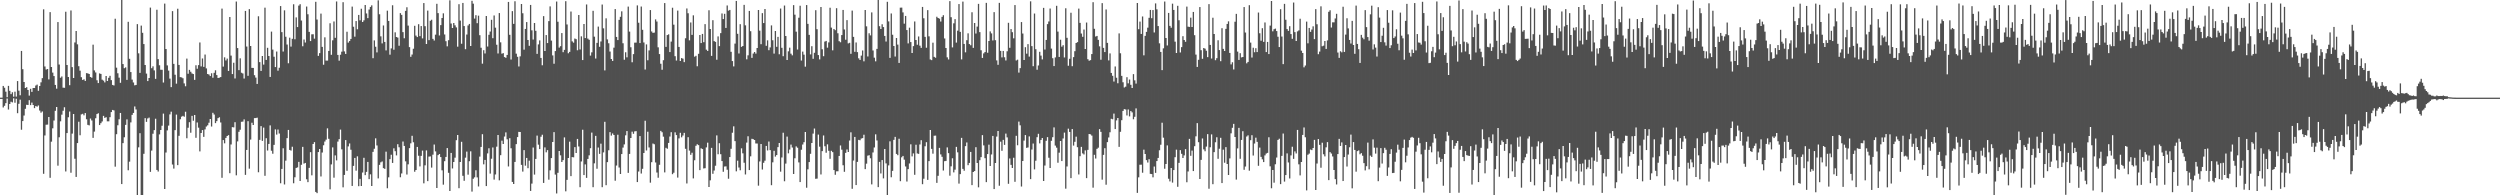 <svg xmlns="http://www.w3.org/2000/svg" width="1920" height="150"><path fill="#4f4f4f" d="M0 74.998h1v1H0zM1 74.995h1v1H1zM2 65.984h1v16.539H2zM3 67.355h1v13.921H3zM4 70.377h1v8.844H4zM5 74.648h1v1H5zM6 65.959h1v18.137H6zM7 69.754h1v10.13H7zM8 72.304h1v5.811H8zM9 70.864h1v7.775H9zM10 74.254h1v1.241H10zM11 70.393h1v8.517H11zM12 74.169h1v1.637H12zM13 62.242h1v24.681H13zM14 69.621h1v10.108H14zM15 73.155h1v3.392H15zM16 39.098h1v60.551H16zM17 53.162h1v39.821H17zM18 62.954h1v25.75H18zM19 67.603h1v15.958H19zM20 66.959h1v13.548H20zM21 69.109h1v11.506H21zM22 73.398h1v3.561H22zM23 68.179h1v12.545H23zM24 70.532h1v8.258H24zM25 67.575h1v13.06H25zM26 67.584h1v15.484H26zM27 65.666h1v15.775H27zM28 64.998h1v16.899H28zM29 69.74h1v11.243H29zM30 66.03h1v18.844H30zM31 63.235h1v23.319H31zM32 60.031h1v25.592H32zM33 7.182h1v126.308H33zM34 51.02h1v53.012H34zM35 53.382h1v42.406H35zM36 53.014h1v42.671H36zM37 60.988h1v28.865H37zM38 9.318h1v127.219H38zM39 51.466h1v57.329H39zM40 55.751h1v42.811H40zM41 58.434h1v34.138H41zM42 65.218h1v19.899H42zM43 68.106h1v14.051H43zM44 16.956h1v110.27H44zM45 49.578h1v55.866H45zM46 59.688h1v33.497H46zM47 58.701h1v29.361H47zM48 67.335h1v17.729H48zM49 67.415h1v14.965H49zM50 9.013h1v122.65H50zM51 49.912h1v52.264H51zM52 59.12h1v30.932H52zM53 65.444h1v20.195H53zM54 8.047h1v124.607H54zM55 51.563h1v51.019H55zM56 59.882h1v27.691H56zM57 32.62h1v89.268H57zM58 23.829h1v112.062H58zM59 34.062h1v75.788H59zM60 50.86h1v42.634H60zM61 54.277h1v49.597H61zM62 59.269h1v28.567H62zM63 61.395h1v26.004H63zM64 60.915h1v27.645H64zM65 62.157h1v24.694H65zM66 56.181h1v35.431H66zM67 56.39h1v39.485H67zM68 56.843h1v39.453H68zM69 59.127h1v31.886H69zM70 59.681h1v32.838H70zM71 34.325h1v71.556H71zM72 54.069h1v47.009H72zM73 55.634h1v35.184H73zM74 61.663h1v25.933H74zM75 63.817h1v23.163H75zM76 56.353h1v39.709H76zM77 56.772h1v37.844H77zM78 61.162h1v32.136H78zM79 61.908h1v27.091H79zM80 63.281h1v27.221H80zM81 58.369h1v31.618H81zM82 62.199h1v31H82zM83 59.727h1v33.456H83zM84 58.234h1v31.79H84zM85 61.546h1v24.511H85zM86 65.236h1v19.215H86zM87 65.616h1v19.146H87zM88 14.41h1v113.575H88zM89 51.991h1v51.083H89zM90 56.257h1v39.927H90zM91 59.672h1v31.948H91zM92 63.602h1v23.156H92zM93 0h1v141.355H93zM94 49.205h1v60.712H94zM95 52.375h1v53.026H95zM96 51.748h1v44.173H96zM97 61.315h1v30.364H97zM98 16.745h1v114.044H98zM99 45.145h1v79.005H99zM100 55.346h1v38.65H100zM101 61.123h1v27.118H101zM102 63.343h1v23.376H102zM103 65.549h1v16.196H103zM104 65.234h1v18.83H104zM105 18.539h1v131.461H105zM106 40.974h1v72.172H106zM107 55.939h1v46.336H107zM108 19.645h1v130.355H108zM109 25.179h1v124.821H109zM110 33.84h1v84.292H110zM111 49.908h1v40.794H111zM112 56.543h1v37.066H112zM113 62.251h1v28.723H113zM114 59.924h1v30.401H114zM115 5.855h1v126.125H115zM116 52.357h1v63.285H116zM117 50.94h1v51.774H117zM118 54.071h1v45.873H118zM119 60.59h1v30.602H119zM120 7.466h1v123.051H120zM121 45.433h1v86.302H121zM122 50.118h1v53.111H122zM123 53.549h1v46.315H123zM124 53.6h1v42.969H124zM125 63.407h1v23.848H125zM126 2.76h1v142.387H126zM127 37.624h1v79.497H127zM128 50.23h1v49.906H128zM129 54.211h1v42.266H129zM130 60.39h1v27.452H130zM131 66.941h1v18.814H131zM132 8.53h1v117.807H132zM133 49.036h1v80.456H133zM134 57.397h1v42.529H134zM135 64.243h1v23.751H135zM136 6.709h1v120.137H136zM137 49.85h1v54.44H137zM138 59.241h1v32.38H138zM139 59.436h1v30.174H139zM140 60.088h1v28.91H140zM141 64.064h1v25.601H141zM142 66.264h1v19.535H142zM143 45.023h1v61.181H143zM144 56.635h1v41.449H144zM145 53.661h1v40.183H145zM146 55.076h1v46.846H146zM147 56.435h1v32.545H147zM148 56.879h1v35.823H148zM149 61.349h1v26.995H149zM150 50.114h1v55.725H150zM151 52.801h1v41.245H151zM152 50.002h1v48.057H152zM153 32.613h1v83.658H153zM154 51.004h1v51.154H154zM155 44.893h1v54.992H155zM156 51.368h1v53.768H156zM157 41.897h1v57.496H157zM158 52.549h1v44.621H158zM159 56.818h1v39.439H159zM160 57.216h1v37.068H160zM161 58.427h1v32.971H161zM162 56.264h1v40.922H162zM163 59.688h1v26.924H163zM164 55.92h1v32.039H164zM165 53.979h1v40.595H165zM166 57.669h1v35.363H166zM167 59.928h1v30.792H167zM168 59.656h1v30.387H168zM169 59.184h1v34.864H169zM170 6.628h1v129.936H170zM171 51.134h1v56.441H171zM172 44.044h1v66.047H172zM173 46.429h1v59.508H173zM174 44.984h1v59.487H174zM175 54.494h1v49.284H175zM176 13.035h1v119.977H176zM177 42.682h1v68.265H177zM178 56.893h1v40.755H178zM179 48.196h1v49.636H179zM180 60.255h1v33.591H180zM181 1.179h1v133.497H181zM182 36.926h1v71.648H182zM183 53.86h1v47.356H183zM184 44.813h1v54.832H184zM185 55.872h1v37.656H185zM186 56.44h1v36.954H186zM187 60.326h1v31.371H187zM188 8.372h1v125.944H188zM189 35.749h1v79.405H189zM190 58.218h1v34.88H190zM191 7.036h1v122.499H191zM192 35.316h1v71.895H192zM193 52.142h1v42.129H193zM194 52.178h1v43.838H194zM195 57.77h1v32.934H195zM196 59.585h1v31.112H196zM197 64.462h1v25.93H197zM198 12.474h1v119.84H198zM199 47.708h1v59.696H199zM200 54.469h1v42.392H200zM201 43.032h1v65.132H201zM202 49.635h1v48.359H202zM203 5.889h1v129.107H203zM204 46.051h1v60.08H204zM205 36.729h1v78.867H205zM206 43.005h1v67.512H206zM207 59.081h1v37.221H207zM208 24.291h1v91.451H208zM209 38.118h1v79.947H209zM210 43.554h1v67.691H210zM211 51.494h1v47.871H211zM212 39.562h1v63.822H212zM213 54.288h1v45.198H213zM214 52.013h1v50.556H214zM215 4.669h1v136.095H215zM216 24.694h1v105.038H216zM217 39.592h1v74.264H217zM218 7.926h1v133.747H218zM219 28.235h1v95.171H219zM220 34.197h1v71.865H220zM221 48.58h1v51.188H221zM222 28.935h1v86.221H222zM223 35.811h1v79.876H223zM224 29.787h1v82.884H224zM225 3.282h1v137.484H225zM226 30.164h1v105.995H226zM227 13.348h1v115.626H227zM228 20.785h1v107.768H228zM229 4.324h1v119.979H229zM230 3.225h1v135.777H230zM231 15.761h1v110.785H231zM232 35.52h1v77.288H232zM233 30.354h1v95.303H233zM234 32.671h1v92.461H234zM235 5.008h1v132.689H235zM236 10.975h1v128.929H236zM237 24.488h1v104.427H237zM238 31.54h1v85.324H238zM239 26.36h1v108.313H239zM240 26.303h1v84.28H240zM241 29.704h1v79.451H241zM242 1.403h1v146.008H242zM243 15.015h1v133.292H243zM244 42.918h1v73.877H244zM245 40.787h1v73.637H245zM246 10.467h1v125.049H246zM247 35.999h1v81.16H247zM248 49.736h1v61.834H248zM249 28.674h1v80.036H249zM250 46.52h1v60.739H250zM251 46.534h1v52.051H251zM252 39.111h1v67.466H252zM253 17.887h1v127.537H253zM254 42.082h1v84.175H254zM255 30.963h1v82.234H255zM256 16.463h1v119.979H256zM257 29.031h1v90.339H257zM258 1.126h1v122.037H258zM259 42.19h1v66.555H259zM260 46.616h1v60.217H260zM261 42.02h1v57.51H261zM262 39.665h1v75.022H262zM263 1.678h1v142.218H263zM264 39.491h1v94.871H264zM265 41.446h1v66.111H265zM266 24.385h1v106.766H266zM267 32.693h1v79.721H267zM268 31.526h1v78.672H268zM269 29.913h1v85.067H269zM270 5.063h1v137.718H270zM271 20.556h1v106.821H271zM272 28.136h1v93.143H272zM273 16.154h1v114.896H273zM274 22.474h1v97.565H274zM275 11.481h1v131.52H275zM276 15.623h1v121.751H276zM277 6.72h1v136.146H277zM278 16.903h1v115.58H278zM279 15.63h1v105.585H279zM280 3.841h1v130.684H280zM281 10.364h1v121.643H281zM282 13.939h1v110.448H282zM283 7.347h1v130.222H283zM284 5.312h1v128.569H284zM285 4.092h1v138.773H285zM286 44.675h1v71.966H286zM287 31.025h1v83.186H287zM288 35.896h1v70.336H288zM289 40.242h1v71.456H289zM290 0.268h1v136.727H290zM291 10.979h1v115.66H291zM292 27.901h1v96.793H292zM293 33.353h1v90.675H293zM294 19.565h1v109.542H294zM295 32.227h1v97.471H295zM296 38.718h1v77.766H296zM297 8.187h1v136.386H297zM298 16.086h1v120.08H298zM299 42.002h1v80.222H299zM300 37.157h1v81.685H300zM301 4.037h1v121.096H301zM302 38.207h1v75.692H302zM303 24.825h1v91.321H303zM304 28.423h1v90.927H304zM305 28.857h1v81.906H305zM306 35.12h1v77.986H306zM307 10.091h1v126.072H307zM308 11.43h1v121.81H308zM309 24.671h1v84.024H309zM310 29.391h1v82.68H310zM311 8.354h1v115.564H311zM312 5.555h1v128.498H312zM313 19.654h1v106.567H313zM314 36.177h1v77.606H314zM315 43.611h1v66.484H315zM316 41.879h1v62.394H316zM317 37.427h1v71.831H317zM318 19.817h1v112.094H318zM319 27.319h1v103.241H319zM320 28.468h1v84.378H320zM321 18.574h1v101.034H321zM322 27.77h1v100.014H322zM323 20.043h1v99.677H323zM324 29.485h1v86.18H324zM325 2.36h1v138.425H325zM326 20.1h1v106.88H326zM327 33.81h1v81.712H327zM328 8.146h1v130.95H328zM329 30.83h1v89.46H329zM330 15.942h1v104.182H330zM331 15.154h1v113.575H331zM332 29.837h1v88.943H332zM333 31.144h1v79.874H333zM334 26.603h1v89.668H334zM335 2.923h1v141.451H335zM336 10.094h1v109.041H336zM337 27.228h1v91.041H337zM338 19.324h1v101.323H338zM339 13.827h1v116.976H339zM340 10.226h1v131.614H340zM341 26.475h1v97.315H341zM342 31.631h1v88.883H342zM343 35.568h1v78.167H343zM344 30.867h1v101.845H344zM345 0.249h1v146.455H345zM346 18.086h1v99.384H346zM347 21.524h1v107.839H347zM348 17.681h1v106.743H348zM349 19.437h1v101.632H349zM350 21.034h1v86.644H350zM351 35.854h1v67.807H351zM352 3.211h1v141.309H352zM353 15.834h1v108.601H353zM354 33.595h1v75.296H354zM355 2.241h1v132.79H355zM356 20.023h1v118.824H356zM357 37.8h1v83.269H357zM358 26.5h1v89.927H358zM359 19.563h1v114.575H359zM360 18.386h1v105.415H360zM361 35.353h1v80.879H361zM362 0.593h1v146.574H362zM363 2.827h1v134.445H363zM364 14.268h1v121.925H364zM365 11.689h1v119.061H365zM366 17.8h1v118.464H366zM367 12.03h1v131.177H367zM368 27.024h1v93.241H368zM369 36.662h1v76.2H369zM370 48.894h1v54.152H370zM371 38.537h1v87.666H371zM372 41.055h1v81.774H372zM373 12.275h1v130.641H373zM374 35.719h1v82.101H374zM375 26.745h1v87.146H375zM376 24.236h1v109.089H376zM377 15.209h1v106.692H377zM378 29.324h1v83.907H378zM379 11.884h1v126.049H379zM380 21.227h1v112.767H380zM381 34.348h1v78.304H381zM382 41.061h1v62.612H382zM383 10.05h1v128.441H383zM384 32.508h1v86.661H384zM385 41.196h1v66.839H385zM386 40.791h1v69.801H386zM387 43.831h1v61.03H387zM388 44.371h1v57.322H388zM389 42.176h1v64.855H389zM390 1.497h1v126.34H390zM391 26.74h1v79.384H391zM392 45.717h1v68.132H392zM393 8.537h1v131.208H393zM394 18.322h1v122.971H394zM395 0.957h1v123.399H395zM396 41.192h1v69.526H396zM397 43.611h1v61.662H397zM398 51.048h1v50.22H398zM399 43.247h1v58.153H399zM400 3.09h1v123.545H400zM401 10.199h1v121.584H401zM402 38.127h1v77.153H402zM403 22.211h1v105.022H403zM404 16.958h1v104.337H404zM405 30.743h1v98.43H405zM406 35.154h1v88.256H406zM407 3.806h1v142.845H407zM408 23.273h1v117.739H408zM409 30.341h1v82.946H409zM410 17.656h1v116.443H410zM411 23.632h1v98.45H411zM412 41.386h1v62.776H412zM413 34.092h1v77.015H413zM414 31.018h1v83.484H414zM415 44.513h1v60.488H415zM416 50.109h1v53.369H416zM417 12.371h1v128.139H417zM418 39.18h1v74.015H418zM419 26.951h1v90.021H419zM420 33.08h1v82.22H420zM421 16.223h1v121.769H421zM422 4.926h1v125.896H422zM423 31.174h1v90.234H423zM424 42.526h1v66.548H424zM425 48.928h1v52.554H425zM426 39.198h1v94.917H426zM427 1.192h1v147.388H427zM428 16.688h1v116.04H428zM429 36.543h1v79.442H429zM430 35.461h1v83.845H430zM431 25.41h1v99.02H431zM432 40.077h1v82.928H432zM433 38.29h1v67.237H433zM434 0.902h1v146.027H434zM435 18.777h1v119.341H435zM436 40.903h1v80.433H436zM437 39.812h1v69.004H437zM438 8.867h1v126.422H438zM439 31.778h1v88.874H439zM440 32.755h1v88.091H440zM441 29.585h1v83.399H441zM442 30.098h1v87.404H442zM443 38.619h1v68.066H443zM444 11.504h1v100.988H444zM445 38.01h1v105.743H445zM446 27.926h1v96.082H446zM447 46.156h1v53.474H447zM448 18.42h1v116.006H448zM449 29.214h1v97.025H449zM450 3.44h1v133.181H450zM451 29.67h1v92.399H451zM452 30.579h1v88.723H452zM453 42.689h1v71.112H453zM454 40.166h1v61.648H454zM455 8.299h1v135.484H455zM456 28.139h1v97.279H456zM457 44.927h1v59.43H457zM458 32.909h1v96.654H458zM459 20.414h1v92.895H459zM460 35.955h1v82.2H460zM461 31.844h1v78.473H461zM462 3.461h1v140.33H462zM463 21.78h1v95.273H463zM464 54.087h1v39.448H464zM465 14.056h1v128.158H465zM466 30.263h1v94.257H466zM467 33.227h1v82.17H467zM468 39.592h1v61.89H468zM469 45.314h1v58.83H469zM470 46.811h1v55.702H470zM471 36.6h1v67.056H471zM472 6.953h1v131.831H472zM473 28.342h1v98.78H473zM474 30.764h1v72.705H474zM475 15.25h1v113.431H475zM476 12.904h1v120.742H476zM477 8.709h1v109.595H477zM478 33.22h1v80.128H478zM479 45.863h1v65.017H479zM480 40.153h1v63.795H480zM481 44.053h1v56.606H481zM482 5.072h1v127.693H482zM483 24.264h1v93.978H483zM484 36.308h1v69.695H484zM485 47.809h1v53.317H485zM486 41.551h1v61.215H486zM487 32.755h1v68.148H487zM488 32.705h1v67.992H488zM489 4.136h1v135.711H489zM490 17.448h1v114.264H490zM491 33.069h1v71.414H491zM492 5.029h1v128.221H492zM493 22.911h1v106.725H493zM494 32.623h1v84.896H494zM495 53.398h1v39.318H495zM496 34.115h1v81.433H496zM497 46.259h1v54.907H497zM498 38.695h1v74.571H498zM499 7.711h1v132.573H499zM500 24.158h1v100.433H500zM501 25.246h1v84.983H501zM502 25.06h1v85.72H502zM503 14.884h1v109.904H503zM504 16.546h1v115.967H504zM505 36.326h1v100.154H505zM506 41.544h1v85.036H506zM507 48.942h1v51.552H507zM508 53.542h1v48.064H508zM509 46.257h1v58.705H509zM510 2.33h1v130.091H510zM511 35.999h1v77.498H511zM512 26.937h1v87.288H512zM513 26.392h1v83.383H513zM514 40.002h1v64.852H514zM515 31.95h1v69.572H515zM516 5.93h1v127.846H516zM517 18.949h1v113.706H517zM518 43.16h1v58.476H518zM519 46.465h1v57.292H519zM520 8.123h1v128.249H520zM521 36.026h1v70.265H521zM522 46.852h1v55.141H522zM523 44.577h1v60.874H523zM524 45.037h1v59.046H524zM525 47.726h1v54.337H525zM526 29.409h1v84.868H526zM527 6.493h1v134.42H527zM528 10.21h1v95.143H528zM529 30.954h1v84.688H529zM530 17.255h1v101.623H530zM531 26.795h1v90.515H531zM532 11.76h1v125.255H532zM533 43.524h1v79.572H533zM534 42.874h1v69.126H534zM535 50.885h1v59.89H535zM536 41.299h1v70.179H536zM537 26.859h1v103.822H537zM538 33.064h1v80.831H538zM539 26.077h1v88.416H539zM540 32.428h1v96.947H540zM541 18.544h1v110.655H541zM542 38.123h1v75.068H542zM543 39.114h1v70.478H543zM544 7.867h1v135.743H544zM545 22.263h1v116.212H545zM546 42.911h1v70.659H546zM547 15.525h1v117.951H547zM548 31.59h1v99.394H548zM549 32.14h1v95.152H549zM550 45.875h1v58.114H550zM551 27.942h1v90.538H551zM552 35.435h1v74.52H552zM553 25.436h1v92.982H553zM554 10.364h1v113.314H554zM555 14.644h1v117.274H555zM556 10.602h1v117.322H556zM557 21.476h1v106.255H557zM558 4.214h1v126.159H558zM559 8.18h1v129.066H559zM560 7.626h1v113.021H560zM561 39.791h1v74.489H561zM562 46.884h1v55.056H562zM563 50.983h1v46.065H563zM564 33.508h1v74.868H564zM565 0.71h1v130.876H565zM566 25.944h1v97.427H566zM567 41.077h1v87.565H567zM568 18.569h1v112.22H568zM569 36.015h1v77.917H569zM570 35.33h1v82.445H570zM571 3.724h1v121.243H571zM572 19.471h1v114.539H572zM573 45.573h1v63.969H573zM574 42.515h1v62.142H574zM575 8.384h1v122.238H575zM576 23.969h1v96.07H576zM577 44.447h1v62.156H577zM578 41.112h1v65.791H578zM579 39.942h1v67.565H579zM580 41.142h1v69.064H580zM581 36.855h1v73.385H581zM582 7.661h1v134.921H582zM583 23.547h1v100.476H583zM584 33.948h1v76.667H584zM585 10.11h1v120.107H585zM586 17.738h1v107.301H586zM587 6.91h1v116.475H587zM588 35.184h1v76.871H588zM589 30.972h1v84.573H589zM590 38.537h1v70.185H590zM591 36.427h1v78.878H591zM592 19.505h1v122.738H592zM593 30.91h1v93.752H593zM594 41.158h1v74.635H594zM595 23.792h1v96.461H595zM596 35.937h1v83.172H596zM597 28.322h1v84.66H597zM598 41.661h1v68.146H598zM599 6.569h1v125.25H599zM600 36.692h1v84.246H600zM601 43.181h1v58.782H601zM602 4.225h1v135.012H602zM603 27.649h1v98.02H603zM604 46.069h1v58.849H604zM605 39.434h1v78.32H605zM606 36.623h1v78.194H606zM607 41.24h1v69.826H607zM608 42.471h1v70.808H608zM609 3.939h1v129.716H609zM610 11.275h1v110.265H610zM611 24.314h1v88.1H611zM612 38.017h1v75.434H612zM613 13.618h1v111.101H613zM614 4.399h1v135.427H614zM615 46.486h1v68.531H615zM616 39.654h1v71.355H616zM617 41.988h1v67.219H617zM618 51.205h1v50.183H618zM619 3.9h1v140.277H619zM620 18.311h1v111.756H620zM621 26.772h1v97.684H621zM622 41.776h1v76.34H622zM623 35.472h1v74.365H623zM624 45.163h1v57.468H624zM625 40.535h1v58.176H625zM626 7.812h1v129.526H626zM627 22.401h1v114.759H627zM628 42.302h1v61.064H628zM629 45.607h1v67.054H629zM630 5.358h1v128.611H630zM631 37.85h1v78.212H631zM632 43.151h1v60.893H632zM633 31.947h1v80.368H633zM634 31.423h1v85.898H634zM635 36.594h1v74.248H635zM636 32.561h1v83.255H636zM637 5.921h1v116.047H637zM638 21.22h1v94.596H638zM639 38.658h1v78.169H639zM640 22.263h1v108.341H640zM641 23.195h1v111.026H641zM642 6.317h1v125.282H642zM643 25.539h1v106.015H643zM644 31.645h1v88.128H644zM645 32.46h1v79.249H645zM646 26.91h1v88.029H646zM647 7.64h1v119.283H647zM648 22.634h1v109.325H648zM649 30.51h1v86.901H649zM650 15.47h1v99.304H650zM651 33.35h1v83.397H651zM652 32.877h1v75.033H652zM653 41.336h1v60.313H653zM654 8.146h1v136.869H654zM655 28.297h1v94.987H655zM656 39.761h1v65.388H656zM657 32.595h1v109.543H657zM658 40.022h1v84.29H658zM659 44.792h1v62.648H659zM660 46.035h1v61.671H660zM661 42.709h1v63.708H661zM662 38.773h1v67.315H662zM663 47.086h1v56.374H663zM664 7.702h1v122.193H664zM665 20.201h1v105.507H665zM666 43.348h1v76.205H666zM667 25.539h1v93.674H667zM668 27.189h1v94.344H668zM669 9.524h1v132.085H669zM670 38.768h1v78.334H670zM671 44.27h1v68.977H671zM672 47.113h1v56.052H672zM673 37.537h1v70.355H673zM674 0h1v143.719H674zM675 20.114h1v104.198H675zM676 22.275h1v110.968H676zM677 18.631h1v104.317H677zM678 20.78h1v116.221H678zM679 27.617h1v86.791H679zM680 31.89h1v93.589H680zM681 1.362h1v148.638H681zM682 16.411h1v110.62H682zM683 44.463h1v64.058H683zM684 10.318h1v125.807H684zM685 26.699h1v104.518H685zM686 35.326h1v72.101H686zM687 43.43h1v61.703H687zM688 29.194h1v89.048H688zM689 34.238h1v84.93H689zM690 48.322h1v58.217H690zM691 5.887h1v133.298H691zM692 5.832h1v114.982H692zM693 9.501h1v110.235H693zM694 18.192h1v104.438H694zM695 12.247h1v115.585H695zM696 23.101h1v116.315H696zM697 33.344h1v96.53H697zM698 21.238h1v104.328H698zM699 32.327h1v78.528H699zM700 40.72h1v79.403H700zM701 35.447h1v82.344H701zM702 16.489h1v117.773H702zM703 30.702h1v80.453H703zM704 34.346h1v83.504H704zM705 27.988h1v90.178H705zM706 35.049h1v75.901H706zM707 36.786h1v70.904H707zM708 5.308h1v136.171H708zM709 14.046h1v123.232H709zM710 28.308h1v84.012H710zM711 36.649h1v72.538H711zM712 7.766h1v130.38H712zM713 27.928h1v95.834H713zM714 45.644h1v54.186H714zM715 46.202h1v68.132H715zM716 32.755h1v85.287H716zM717 43.65h1v60.579H717zM718 44.325h1v59.842H718zM719 12.836h1v127.597H719zM720 13.843h1v121.163H720zM721 14.342h1v99.244H721zM722 16.53h1v102.053H722zM723 12.966h1v107.477H723zM724 11.678h1v119.274H724zM725 29.539h1v94.244H725zM726 36.855h1v86.759H726zM727 44.039h1v69.149H727zM728 45.667h1v71.962H728zM729 0.888h1v134.046H729zM730 13.197h1v114.539H730zM731 36.392h1v85.152H731zM732 17.894h1v114.525H732zM733 14.676h1v115.614H733zM734 32.73h1v80.066H734zM735 23.536h1v93.454H735zM736 3.145h1v137.878H736zM737 24.461h1v109.288H737zM738 45.637h1v60.247H738zM739 1.22h1v128.478H739zM740 33.728h1v97.396H740zM741 40.189h1v72.065H741zM742 30.872h1v78.517H742zM743 25.578h1v101.302H743zM744 33.865h1v91.273H744zM745 34.776h1v81.916H745zM746 9.421h1v132.749H746zM747 36.752h1v95.347H747zM748 17.679h1v113.694H748zM749 25.74h1v87.308H749zM750 20.455h1v104.754H750zM751 2.955h1v140.904H751zM752 24.689h1v98.343H752zM753 38.601h1v82.092H753zM754 44.479h1v59.281H754zM755 41.016h1v70.627H755zM756 40.006h1v81.47H756zM757 2.227h1v137.67H757zM758 40.51h1v77.812H758zM759 31.496h1v79.629H759zM760 24.09h1v103.388H760zM761 25.635h1v92.971H761zM762 31.055h1v73.332H762zM763 9.293h1v135.901H763zM764 30.853h1v94.344H764zM765 46.367h1v58.517H765zM766 49.75h1v50.845H766zM767 2.225h1v140.41H767zM768 39.054h1v69.744H768zM769 44.09h1v71.744H769zM770 39.114h1v68.325H770zM771 43.998h1v67.265H771zM772 46.456h1v56.132H772zM773 39.349h1v66.187H773zM774 17.525h1v123.651H774zM775 36.699h1v85.001H775zM776 22.341h1v104.301H776zM777 24.742h1v104.266H777zM778 29.418h1v91.735H778zM779 3.914h1v135.69H779zM780 46.429h1v57.883H780zM781 45.845h1v65.729H781zM782 55.753h1v37.64H782zM783 52.35h1v43.914H783zM784 16.956h1v126.32H784zM785 25.758h1v97.908H785zM786 46.095h1v61.879H786zM787 36.243h1v67.489H787zM788 41.201h1v72.344H788zM789 33.891h1v79.341H789zM790 43.453h1v61.291H790zM791 1.035h1v136.562H791zM792 35.445h1v79.421H792zM793 50.823h1v59.396H793zM794 10.382h1v119.702H794zM795 37.77h1v85.697H795zM796 53.57h1v51.804H796zM797 50.297h1v52.445H797zM798 39.78h1v70.357H798zM799 42.677h1v64.804H799zM800 45.602h1v60.366H800zM801 6.022h1v132.971H801zM802 38.015h1v89.14H802zM803 30.661h1v77.496H803zM804 18.553h1v86.761H804zM805 16.493h1v104.664H805zM806 6.573h1v122.433H806zM807 37.344h1v70.815H807zM808 44.682h1v60.678H808zM809 50.727h1v47.095H809zM810 44.076h1v67.736H810zM811 4.438h1v108.974H811zM812 24.268h1v100.723H812zM813 43.737h1v73.5H813zM814 30.535h1v77.729H814zM815 35.852h1v87.83H815zM816 34.689h1v71.646H816zM817 44.154h1v57.688H817zM818 6.324h1v138.581H818zM819 29.034h1v98.794H819zM820 50.471h1v48.354H820zM821 45.163h1v56.164H821zM822 9.796h1v127.027H822zM823 50.844h1v48.272H823zM824 43.89h1v67.92H824zM825 39.304h1v69.597H825zM826 33.014h1v71.922H826zM827 32.373h1v80.655H827zM828 6.61h1v127.381H828zM829 17.542h1v102.403H829zM830 25.74h1v87.049H830zM831 28.246h1v89.556H831zM832 22.68h1v95.962H832zM833 37.608h1v77.917H833zM834 17.281h1v119.519H834zM835 45.481h1v69.639H835zM836 46.667h1v56.246H836zM837 46.202h1v56.986H837zM838 41.544h1v62.598H838zM839 1.698h1v142.444H839zM840 22.137h1v96.734H840zM841 28.056h1v93.671H841zM842 27.578h1v86.757H842zM843 30.604h1v82.808H843zM844 35.573h1v63.593H844zM845 45.875h1v55.383H845zM846 2.403h1v135.559H846zM847 36.761h1v82.177H847zM848 40.009h1v73.829H848zM849 7.246h1v134.605H849zM850 32.938h1v76.235H850zM851 46.394h1v59.16H851zM852 40.997h1v60.558H852zM853 55.991h1v35.271H853zM854 58.214h1v33.383H854zM855 62.592h1v24.674H855zM856 51.029h1v48.093H856zM857 59.683h1v32.788H857zM858 63.959h1v26.667H858zM859 25.671h1v87.132H859zM860 40.922h1v60.291H860zM861 58.271h1v34.033H861zM862 63.169h1v22.019H862zM863 67.165h1v16.661H863zM864 66.57h1v17.489H864zM865 59.287h1v29.38H865zM866 63.995h1v20.071H866zM867 61.066h1v28.338H867zM868 65.128h1v20.192H868zM869 67.568h1v18.737H869zM870 56.925h1v34.672H870zM871 61.713h1v27.977H871zM872 64.192h1v19.064H872zM873 2.296h1v145.832H873zM874 22.408h1v113.797H874zM875 16.612h1v109.89H875zM876 26.054h1v100.407H876zM877 12.632h1v120.002H877zM878 42.483h1v72.474H878zM879 27.534h1v90.721H879zM880 24.49h1v98.498H880zM881 21.265h1v103.575H881zM882 13.646h1v108.61H882zM883 7.615h1v125.914H883zM884 14.001h1v119.668H884zM885 7.732h1v128.45H885zM886 24.934h1v102.941H886zM887 2.596h1v130.19H887zM888 7.159h1v116.546H888zM889 20.009h1v101.291H889zM890 33.268h1v82.142H890zM891 39.896h1v71.275H891zM892 53.883h1v40.382H892zM893 37.097h1v68.647H893zM894 1.172h1v128.42H894zM895 29.196h1v96.752H895zM896 34.893h1v76.768H896zM897 9.931h1v127.352H897zM898 19.865h1v119.469H898zM899 21.293h1v107.752H899zM900 2.822h1v137.427H900zM901 7.638h1v122.991H901zM902 32.016h1v88.734H902zM903 40.693h1v74.237H903zM904 4.472h1v138.977H904zM905 15.55h1v109.533H905zM906 40.299h1v75.022H906zM907 36.175h1v81.952H907zM908 27.825h1v93.523H908zM909 30.743h1v88.608H909zM910 32.085h1v82.456H910zM911 5.07h1v134.907H911zM912 20.483h1v111.206H912zM913 20.707h1v85.962H913zM914 13.545h1v106.095H914zM915 20.76h1v94.914H915zM916 9.158h1v122.209H916zM917 27.031h1v85.262H917zM918 41.933h1v62.747H918zM919 51.421h1v43.168H919zM920 45.925h1v63.305H920zM921 5.438h1v132.026H921zM922 38.539h1v84.246H922zM923 45.165h1v61.199H923zM924 36.866h1v77.897H924zM925 37.372h1v78.782H925zM926 38.974h1v73.603H926zM927 43.886h1v59.119H927zM928 3.181h1v141.746H928zM929 34.49h1v78.604H929zM930 44.948h1v58.263H930zM931 13.596h1v127.862H931zM932 26.125h1v90.73H932zM933 46.246h1v63.012H933zM934 44.707h1v60.735H934zM935 30.91h1v91.051H935zM936 38.441h1v75.775H936zM937 47.012h1v58.81H937zM938 21.664h1v118.924H938zM939 37.527h1v77.402H939zM940 39.171h1v85.809H940zM941 22.158h1v90.821H941zM942 18.384h1v107.544H942zM943 16.395h1v118.025H943zM944 40.645h1v81.026H944zM945 49.443h1v52.95H945zM946 47.829h1v50.314H946zM947 53.364h1v41.774H947zM948 16.699h1v88.532H948zM949 10.668h1v127.26H949zM950 39.649h1v74.328H950zM951 46.019h1v52.188H951zM952 40.849h1v81.099H952zM953 44.106h1v63.385H953zM954 43.753h1v57.034H954zM955 5.447h1v124.955H955zM956 24.966h1v102.907H956zM957 48.637h1v56.219H957zM958 47.541h1v56.397H958zM959 4.012h1v127.072H959zM960 32.703h1v74.971H960zM961 44.174h1v59.684H961zM962 36.653h1v82.772H962zM963 40.118h1v70.13H963zM964 37.001h1v68.707H964zM965 39.974h1v68.981H965zM966 9.613h1v117.7H966zM967 25.548h1v87.832H967zM968 31.297h1v89.176H968zM969 21.664h1v100.707H969zM970 32.158h1v92.31H970zM971 17.274h1v102.085H971zM972 39.981h1v77.954H972zM973 32.224h1v85.161H973zM974 41.519h1v63.886H974zM975 19.672h1v108.061H975zM976 0.783h1v143.813H976zM977 24.083h1v106.5H977zM978 22.421h1v117.862H978zM979 21.991h1v104.179H979zM980 23.884h1v97.116H980zM981 28.226h1v79.244H981zM982 36.134h1v70.414H982zM983 7.068h1v134.333H983zM984 28.056h1v91.627H984zM985 49.251h1v53.31H985zM986 2.994h1v136.452H986zM987 15.131h1v119.295H987zM988 22.332h1v95.477H988zM989 23.696h1v101.083H989zM990 20.13h1v116.906H990zM991 26.177h1v93.191H991zM992 29.814h1v82.879H992zM993 1.957h1v120.036H993zM994 24.687h1v91.6H994zM995 31.483h1v86.381H995zM996 24.106h1v75.66H996zM997 23.367h1v102.863H997zM998 14.408h1v120.307H998zM999 38.935h1v85.5H999zM1000 40.707h1v62.932H1000zM1001 51.691h1v46.2H1001zM1002 50.329h1v55.111H1002zM1003 16.571h1v129.673H1003zM1004 33.257h1v85.594H1004zM1005 21.43h1v96.548H1005zM1006 24.449h1v90.405H1006zM1007 22.705h1v92.609H1007zM1008 20.233h1v93.412H1008zM1009 30.077h1v77.356H1009zM1010 6.992h1v138.933H1010zM1011 18.636h1v106.947H1011zM1012 41.643h1v65.15H1012zM1013 39.626h1v71.655H1013zM1014 4.871h1v123.927H1014zM1015 35.552h1v74.042H1015zM1016 35.081h1v83.41H1016zM1017 31.469h1v88.636H1017zM1018 37.569h1v75.562H1018zM1019 31.025h1v78.112H1019zM1020 9.082h1v129.254H1020zM1021 7.89h1v108.958H1021zM1022 21.167h1v96.727H1022zM1023 17.146h1v103.035H1023zM1024 17.159h1v113.422H1024zM1025 14.168h1v123.424H1025zM1026 10.593h1v131.087H1026zM1027 40.361h1v77.938H1027zM1028 44.451h1v62.197H1028zM1029 39.395h1v72.673H1029zM1030 40.173h1v69.206H1030zM1031 5.182h1v133.852H1031zM1032 39.91h1v80.726H1032zM1033 26.562h1v84.806H1033zM1034 14.028h1v113.879H1034zM1035 21.817h1v96.839H1035zM1036 30.647h1v82.444H1036zM1037 33.451h1v69.936H1037zM1038 16.038h1v128.597H1038zM1039 34.552h1v74.543H1039zM1040 41.318h1v73.848H1040zM1041 4.287h1v127.562H1041zM1042 33.726h1v82.328H1042zM1043 37.777h1v77.716H1043zM1044 48.322h1v70.151H1044zM1045 26.791h1v90.817H1045zM1046 28.935h1v90.655H1046zM1047 30.132h1v95.132H1047zM1048 7.768h1v123.078H1048zM1049 20.837h1v106.825H1049zM1050 28.489h1v81.021H1050zM1051 31.231h1v98.81H1051zM1052 10.991h1v108.505H1052zM1053 4.358h1v116.177H1053zM1054 37.969h1v69.066H1054zM1055 34.042h1v79.371H1055zM1056 36.534h1v81.437H1056zM1057 43.428h1v69.97H1057zM1058 5.546h1v133.598H1058zM1059 13.509h1v115.221H1059zM1060 32.286h1v81.463H1060zM1061 27.434h1v98.148H1061zM1062 21.334h1v96.274H1062zM1063 32.515h1v80.977H1063zM1064 35.021h1v79.954H1064zM1065 7.722h1v127.349H1065zM1066 17.475h1v111.115H1066zM1067 36.891h1v81.318H1067zM1068 34.758h1v79.815H1068zM1069 7.915h1v125.015H1069zM1070 29.219h1v103.539H1070zM1071 28.029h1v96.207H1071zM1072 22.465h1v94.71H1072zM1073 33.57h1v77.558H1073zM1074 38.589h1v76.381H1074zM1075 9.666h1v129.581H1075zM1076 27.409h1v103.069H1076zM1077 29.425h1v84.147H1077zM1078 45.898h1v61.305H1078zM1079 16.033h1v108.627H1079zM1080 2.991h1v116.637H1080zM1081 26.363h1v86.88H1081zM1082 40.517h1v67.07H1082zM1083 43.405h1v62.332H1083zM1084 38.107h1v66.999H1084zM1085 40.686h1v65.17H1085zM1086 2.351h1v142.742H1086zM1087 38.704h1v77.798H1087zM1088 26.145h1v85.582H1088zM1089 32.59h1v73.257H1089zM1090 32.799h1v77.162H1090zM1091 34.236h1v84.312H1091zM1092 1.382h1v138.162H1092zM1093 10.011h1v137.897H1093zM1094 31.684h1v83.289H1094zM1095 40.359h1v68.663H1095zM1096 19.766h1v117.144H1096zM1097 48.495h1v66.608H1097zM1098 48.225h1v64.202H1098zM1099 39.365h1v77.604H1099zM1100 35.971h1v73.605H1100zM1101 43.941h1v59.036H1101zM1102 40.4h1v65.885H1102zM1103 1.122h1v124.925H1103zM1104 26.303h1v90.02H1104zM1105 37.88h1v83.028H1105zM1106 10.02h1v114.337H1106zM1107 23.73h1v98.313H1107zM1108 13.248h1v129.412H1108zM1109 42.272h1v75.999H1109zM1110 40.489h1v67.981H1110zM1111 48.262h1v53.024H1111zM1112 57.589h1v46.535H1112zM1113 4.498h1v143.678H1113zM1114 23.41h1v105.148H1114zM1115 35.486h1v72.142H1115zM1116 28.283h1v85.992H1116zM1117 34.772h1v77.233H1117zM1118 31.84h1v78.091H1118zM1119 47.333h1v60.909H1119zM1120 0.364h1v147.661H1120zM1121 33.907h1v81.078H1121zM1122 40.169h1v71.9H1122zM1123 7.015h1v113.52H1123zM1124 32.009h1v91.726H1124zM1125 39.507h1v76.535H1125zM1126 32.412h1v86.709H1126zM1127 33.479h1v86.082H1127zM1128 41.624h1v78.155H1128zM1129 45.996h1v66.294H1129zM1130 8.098h1v133.623H1130zM1131 28.473h1v102.033H1131zM1132 20.966h1v94.632H1132zM1133 40.295h1v70.739H1133zM1134 11.318h1v108.867H1134zM1135 18.262h1v121.584H1135zM1136 37.308h1v87.901H1136zM1137 39.766h1v73.74H1137zM1138 44.007h1v55.342H1138zM1139 50.72h1v56.162H1139zM1140 10.158h1v122.975H1140zM1141 14.449h1v108.899H1141zM1142 35.98h1v78.141H1142zM1143 36.369h1v69.05H1143zM1144 33.426h1v74.96H1144zM1145 39.123h1v70.806H1145zM1146 36.248h1v66.953H1146zM1147 8.974h1v141.026H1147zM1148 15.495h1v114.449H1148zM1149 31.334h1v88.418H1149zM1150 45.396h1v52.918H1150zM1151 6.802h1v128.933H1151zM1152 38.576h1v72.703H1152zM1153 40.757h1v67.134H1153zM1154 34.554h1v74.555H1154zM1155 34.016h1v81.863H1155zM1156 41.21h1v69.398H1156zM1157 32.707h1v73.989H1157zM1158 4.092h1v132.749H1158zM1159 33.257h1v84.445H1159zM1160 24.964h1v85.946H1160zM1161 21.057h1v110.501H1161zM1162 19.954h1v100.897H1162zM1163 21.755h1v114.115H1163zM1164 45.975h1v77.904H1164zM1165 46.891h1v58.721H1165zM1166 45.987h1v66.681H1166zM1167 44.941h1v59.931H1167zM1168 4.765h1v139.375H1168zM1169 24.266h1v100.996H1169zM1170 23.163h1v99.796H1170zM1171 29.844h1v90.927H1171zM1172 29.803h1v88.242H1172zM1173 29.693h1v76.692H1173zM1174 36.978h1v67.784H1174zM1175 5.683h1v133.983H1175zM1176 31.064h1v81.616H1176zM1177 26.246h1v96.033H1177zM1178 6.535h1v135.805H1178zM1179 35.287h1v86.846H1179zM1180 42.851h1v69.606H1180zM1181 39.791h1v68.775H1181zM1182 26.662h1v99.464H1182zM1183 41.833h1v68.091H1183zM1184 37.276h1v71.609H1184zM1185 4.266h1v142.477H1185zM1186 7.677h1v132.097H1186zM1187 4.193h1v117.795H1187zM1188 27.15h1v103.502H1188zM1189 6.214h1v115.619H1189zM1190 6.935h1v136.757H1190zM1191 25.255h1v108.995H1191zM1192 25.351h1v100.922H1192zM1193 34.914h1v84.933H1193zM1194 35.097h1v86.906H1194zM1195 19.666h1v128.059H1195zM1196 29.333h1v106.18H1196zM1197 21.622h1v92.934H1197zM1198 24.09h1v105.264H1198zM1199 8.823h1v130.277H1199zM1200 38.882h1v73.232H1200zM1201 20.277h1v99.796H1201zM1202 7.004h1v129.947H1202zM1203 19.141h1v105.566H1203zM1204 42.371h1v78.165H1204zM1205 10.101h1v99.736H1205zM1206 26.857h1v112.509H1206zM1207 42.236h1v74.965H1207zM1208 21.281h1v100.185H1208zM1209 23.296h1v99.886H1209zM1210 20.899h1v110.595H1210zM1211 35.763h1v77.771H1211zM1212 5.372h1v135.669H1212zM1213 31.217h1v94.633H1213zM1214 21.758h1v110.053H1214zM1215 34.083h1v91.458H1215zM1216 3.82h1v138.407H1216zM1217 7.516h1v115.081H1217zM1218 30.634h1v99.3H1218zM1219 24.161h1v104.376H1219zM1220 11.268h1v111.423H1220zM1221 23.607h1v106.15H1221zM1222 39.51h1v81.435H1222zM1223 15.379h1v126.993H1223zM1224 32.609h1v90.854H1224zM1225 50.306h1v50.847H1225zM1226 37.205h1v87.061H1226zM1227 41.148h1v72.067H1227zM1228 36.905h1v78.652H1228zM1229 30.171h1v88.78H1229zM1230 3.049h1v145.072H1230zM1231 13.465h1v119.556H1231zM1232 27.752h1v94.401H1232zM1233 18.86h1v116.711H1233zM1234 27.31h1v94.829H1234zM1235 35.861h1v86.301H1235zM1236 37.539h1v64.928H1236zM1237 43.284h1v62.703H1237zM1238 47.42h1v53.243H1238zM1239 31.696h1v72.824H1239zM1240 0.932h1v143.587H1240zM1241 21.606h1v118.38H1241zM1242 26.672h1v79.65H1242zM1243 14.619h1v116.569H1243zM1244 17.116h1v103.847H1244zM1245 5.175h1v128.052H1245zM1246 27.251h1v82.721H1246zM1247 35.912h1v72.412H1247zM1248 29.631h1v74.561H1248zM1249 44.17h1v60.165H1249zM1250 22.174h1v105.807H1250zM1251 14.211h1v105.733H1251zM1252 32.515h1v84.063H1252zM1253 39.947h1v64.713H1253zM1254 22.483h1v95.752H1254zM1255 34.444h1v70.03H1255zM1256 38.157h1v59.741H1256zM1257 14.664h1v122.792H1257zM1258 21.659h1v105.615H1258zM1259 35.522h1v76.221H1259zM1260 16.914h1v105.839H1260zM1261 13.877h1v125.361H1261zM1262 36.543h1v70.691H1262zM1263 52.373h1v46.674H1263zM1264 28.638h1v86.592H1264zM1265 27.095h1v77.15H1265zM1266 41.56h1v57.654H1266zM1267 30.041h1v108.091H1267zM1268 32.922h1v100.213H1268zM1269 21.227h1v99.636H1269zM1270 44.076h1v62.914H1270zM1271 18.347h1v112.834H1271zM1272 3.722h1v131.581H1272zM1273 21.375h1v103.593H1273zM1274 19.242h1v100.748H1274zM1275 23.135h1v87.732H1275zM1276 34.708h1v70.833H1276zM1277 51.331h1v46.69H1277zM1278 11.002h1v131.632H1278zM1279 21.799h1v104.296H1279zM1280 44.545h1v71.47H1280zM1281 22.314h1v96.454H1281zM1282 40.597h1v66.649H1282zM1283 32.607h1v74.204H1283zM1284 10.492h1v120.055H1284zM1285 10.824h1v127.166H1285zM1286 33.531h1v86.178H1286zM1287 48.969h1v49.002H1287zM1288 3.445h1v135.878H1288zM1289 38.777h1v89.497H1289zM1290 39.514h1v66.564H1290zM1291 39.233h1v75.196H1291zM1292 35.577h1v73.22H1292zM1293 42.089h1v62.284H1293zM1294 28.038h1v78.363H1294zM1295 7.375h1v135.017H1295zM1296 23.591h1v101.385H1296zM1297 21.309h1v108.247H1297zM1298 24.383h1v98.011H1298zM1299 29.695h1v95.013H1299zM1300 0.426h1v127.99H1300zM1301 36.065h1v77.713H1301zM1302 29.359h1v106.558H1302zM1303 22.021h1v84.241H1303zM1304 31.54h1v87.775H1304zM1305 6.308h1v131.394H1305zM1306 10.123h1v115.832H1306zM1307 35.813h1v76.434H1307zM1308 39.086h1v63.126H1308zM1309 44.767h1v65.679H1309zM1310 39.4h1v62.428H1310zM1311 44.909h1v56.262H1311zM1312 2.575h1v136.88H1312zM1313 40.979h1v88.469H1313zM1314 43.849h1v64.234H1314zM1315 8.226h1v115.889H1315zM1316 20.322h1v104.706H1316zM1317 36.09h1v67.427H1317zM1318 52.535h1v46.361H1318zM1319 28.162h1v98.583H1319zM1320 32.195h1v80.735H1320zM1321 25.289h1v99.645H1321zM1322 27.477h1v84.321H1322zM1323 31.119h1v80.675H1323zM1324 28.004h1v84.985H1324zM1325 26.26h1v85.01H1325zM1326 17.322h1v108.144H1326zM1327 27.038h1v84.772H1327zM1328 39.175h1v70.959H1328zM1329 47.253h1v51.044H1329zM1330 54.95h1v38.391H1330zM1331 31.966h1v76.502H1331zM1332 46.864h1v61.38H1332zM1333 38.708h1v65.955H1333zM1334 49.963h1v46.509H1334zM1335 35.358h1v64.891H1335zM1336 20.929h1v87.303H1336zM1337 31.027h1v70.341H1337zM1338 34.222h1v77.599H1338zM1339 23.099h1v102.657H1339zM1340 29.494h1v98.608H1340zM1341 43.803h1v64.91H1341zM1342 51.508h1v53.427H1342zM1343 39.304h1v74.26H1343zM1344 30.531h1v85.518H1344zM1345 36.859h1v79.822H1345zM1346 38.809h1v75.072H1346zM1347 34.167h1v77.803H1347zM1348 30.803h1v79.396H1348zM1349 18.127h1v104.813H1349zM1350 17.658h1v99.414H1350zM1351 14.87h1v99.242H1351zM1352 19.993h1v86.992H1352zM1353 16.619h1v109.522H1353zM1354 18.729h1v112.076H1354zM1355 24.303h1v98.583H1355zM1356 31.181h1v79.377H1356zM1357 37.09h1v69.192H1357zM1358 46.687h1v64.244H1358zM1359 33.95h1v75.312H1359zM1360 40.118h1v74.626H1360zM1361 45.172h1v59.691H1361zM1362 44.582h1v61.449H1362zM1363 36.964h1v67.823H1363zM1364 41.833h1v60.33H1364zM1365 34.618h1v73.87H1365zM1366 38.425h1v72.607H1366zM1367 22.87h1v108.778H1367zM1368 32.03h1v93.152H1368zM1369 33.472h1v88.19H1369zM1370 37.376h1v71.52H1370zM1371 29.393h1v92.062H1371zM1372 45.541h1v58.618H1372zM1373 37.763h1v71.259H1373zM1374 33.355h1v81.685H1374zM1375 30.97h1v83.442H1375zM1376 45.005h1v75.402H1376zM1377 5.248h1v137.04H1377zM1378 16.299h1v102.071H1378zM1379 36.571h1v90.012H1379zM1380 19.18h1v101.593H1380zM1381 13.953h1v126.585H1381zM1382 2.804h1v138.274H1382zM1383 24.886h1v95.58H1383zM1384 20.716h1v97.908H1384zM1385 24.728h1v104.424H1385zM1386 40.922h1v71.344H1386zM1387 4.564h1v141.268H1387zM1388 19.549h1v104.436H1388zM1389 33.998h1v80.311H1389zM1390 26.006h1v105.869H1390zM1391 18.194h1v111.719H1391zM1392 24.035h1v107.073H1392zM1393 33.499h1v82.515H1393zM1394 2.747h1v144.9H1394zM1395 26.484h1v94.523H1395zM1396 48.406h1v62.605H1396zM1397 3.671h1v136.253H1397zM1398 16.88h1v103.966H1398zM1399 26.662h1v98.061H1399zM1400 33.069h1v79.073H1400zM1401 36.072h1v76.851H1401zM1402 30.894h1v96.883H1402zM1403 32.968h1v85.159H1403zM1404 10.391h1v132.918H1404zM1405 30.65h1v87.283H1405zM1406 23.637h1v97.127H1406zM1407 31.531h1v72.925H1407zM1408 20.277h1v113.616H1408zM1409 6.384h1v122.911H1409zM1410 16.374h1v118.764H1410zM1411 33.614h1v80.918H1411zM1412 43.602h1v60.014H1412zM1413 40.411h1v64.081H1413zM1414 37.811h1v72.227H1414zM1415 1.842h1v141.682H1415zM1416 44.744h1v66.343H1416zM1417 28.642h1v84.809H1417zM1418 22.911h1v99.547H1418zM1419 41.267h1v72.751H1419zM1420 36.303h1v70.018H1420zM1421 5.273h1v128.276H1421zM1422 20.755h1v117.828H1422zM1423 35.227h1v82.98H1423zM1424 44.209h1v71.408H1424zM1425 8.521h1v135.191H1425zM1426 33.497h1v80.35H1426zM1427 45.557h1v68.732H1427zM1428 36.282h1v78.105H1428zM1429 36.381h1v73.555H1429zM1430 44.966h1v65.07H1430zM1431 38.615h1v69.279H1431zM1432 4.264h1v134.211H1432zM1433 26.399h1v87.53H1433zM1434 46.012h1v70.495H1434zM1435 24.458h1v94.955H1435zM1436 18.945h1v107.462H1436zM1437 6.159h1v139.689H1437zM1438 35.042h1v85.507H1438zM1439 48.441h1v59.123H1439zM1440 45.007h1v60.467H1440zM1441 46.783h1v69.554H1441zM1442 14.719h1v129.638H1442zM1443 21.153h1v110.497H1443zM1444 34.776h1v76.061H1444zM1445 27.157h1v78.42H1445zM1446 28.885h1v80.142H1446zM1447 28.022h1v77.519H1447zM1448 32.128h1v70.84H1448zM1449 8.993h1v134.864H1449zM1450 34.868h1v83.836H1450zM1451 41.258h1v61.92H1451zM1452 3.22h1v137.723H1452zM1453 36.136h1v85.205H1453zM1454 44.637h1v66.001H1454zM1455 44.431h1v64.342H1455zM1456 36.88h1v67.901H1456zM1457 46.051h1v61.021H1457zM1458 40.8h1v67.535H1458zM1459 3.314h1v128.61H1459zM1460 23.401h1v93.303H1460zM1461 31.815h1v72.408H1461zM1462 36.447h1v83.676H1462zM1463 6.326h1v113.209H1463zM1464 3.202h1v117.065H1464zM1465 40.974h1v81.6H1465zM1466 43.03h1v63.9H1466zM1467 47.717h1v54.999H1467zM1468 42.7h1v70.062H1468zM1469 40.052h1v70.339H1469zM1470 6.319h1v116.798H1470zM1471 26.557h1v79.659H1471zM1472 32.977h1v79.943H1472zM1473 21.796h1v93.497H1473zM1474 27.1h1v90.828H1474zM1475 38.383h1v66.34H1475zM1476 14.106h1v116.198H1476zM1477 27.551h1v99.194H1477zM1478 47.438h1v59.249H1478zM1479 44.421h1v55.001H1479zM1480 15.715h1v119.458H1480zM1481 43.913h1v69.35H1481zM1482 42.529h1v73.211H1482zM1483 38.052h1v71.021H1483zM1484 38.658h1v71.749H1484zM1485 37.585h1v67.629H1485zM1486 31.918h1v77.656H1486zM1487 4.269h1v132.3H1487zM1488 30.336h1v88.643H1488zM1489 32.016h1v84.633H1489zM1490 18.047h1v105.461H1490zM1491 14.898h1v112.637H1491zM1492 16.171h1v127.874H1492zM1493 39.001h1v90.641H1493zM1494 33.765h1v85.562H1494zM1495 57.106h1v40.698H1495zM1496 42.066h1v60.22H1496zM1497 15.61h1v130.382H1497zM1498 22.584h1v102.298H1498zM1499 21.494h1v94.269H1499zM1500 22.311h1v91.712H1500zM1501 37.202h1v77.475H1501zM1502 41.586h1v63.479H1502zM1503 42.581h1v66.873H1503zM1504 2.689h1v139.799H1504zM1505 38.358h1v74.438H1505zM1506 45.689h1v60.872H1506zM1507 4.221h1v113.531H1507zM1508 26.138h1v110.463H1508zM1509 35.385h1v87.752H1509zM1510 36.598h1v80.799H1510zM1511 29.375h1v96.819H1511zM1512 40.324h1v67.15H1512zM1513 42.307h1v72.992H1513zM1514 4.779h1v127.924H1514zM1515 10.652h1v110.02H1515zM1516 30.634h1v92.454H1516zM1517 16.173h1v100.153H1517zM1518 19.576h1v107.132H1518zM1519 8.823h1v124.88H1519zM1520 33.76h1v98.993H1520zM1521 40.281h1v75.496H1521zM1522 27.596h1v91.932H1522zM1523 35.191h1v78.224H1523zM1524 19.796h1v100.968H1524zM1525 15.967h1v117.464H1525zM1526 22.213h1v85.344H1526zM1527 34.934h1v82.067H1527zM1528 14.232h1v109.647H1528zM1529 40.237h1v70.538H1529zM1530 32.819h1v80.961H1530zM1531 4.177h1v145.823H1531zM1532 6.196h1v133.218H1532zM1533 15.385h1v105.651H1533zM1534 22.243h1v109.128H1534zM1535 3.845h1v124.497H1535zM1536 32.716h1v86.168H1536zM1537 32.698h1v85.29H1537zM1538 32.172h1v92.401H1538zM1539 24.932h1v109.126H1539zM1540 21.124h1v99.831H1540zM1541 28.274h1v95.763H1541zM1542 4.104h1v138.251H1542zM1543 28.683h1v86.292H1543zM1544 21.412h1v111.225H1544zM1545 17.104h1v105.163H1545zM1546 24.245h1v108.911H1546zM1547 3.651h1v128.029H1547zM1548 34.552h1v80.236H1548zM1549 28.96h1v81.259H1549zM1550 48.772h1v52.252H1550zM1551 46.019h1v61.575H1551zM1552 18.455h1v125.69H1552zM1553 14.571h1v114.893H1553zM1554 35.831h1v75.699H1554zM1555 30.606h1v82.353H1555zM1556 34.401h1v80.842H1556zM1557 33.824h1v76.539H1557zM1558 35.202h1v70.476H1558zM1559 3.722h1v140.524H1559zM1560 27.445h1v91.655H1560zM1561 36.655h1v77.608H1561zM1562 10.517h1v131.245H1562zM1563 31.165h1v89.888H1563zM1564 41.02h1v63.921H1564zM1565 43.542h1v70.419H1565zM1566 36.445h1v81.078H1566zM1567 31.052h1v78.546H1567zM1568 42.616h1v58.759H1568zM1569 6.342h1v130.197H1569zM1570 32.787h1v93.237H1570zM1571 28.635h1v86.088H1571zM1572 23.573h1v107.924H1572zM1573 17.562h1v100.016H1573zM1574 10.977h1v117.297H1574zM1575 32.693h1v91.41H1575zM1576 40.986h1v70.282H1576zM1577 47.983h1v54.729H1577zM1578 41.805h1v69.938H1578zM1579 3.477h1v119.727H1579zM1580 7.528h1v121.648H1580zM1581 41.123h1v71.204H1581zM1582 30.732h1v85.319H1582zM1583 38.88h1v89.451H1583zM1584 24.847h1v100.055H1584zM1585 32.197h1v78.057H1585zM1586 0.057h1v149.574H1586zM1587 15.834h1v108.631H1587zM1588 30.547h1v86.857H1588zM1589 13.035h1v127.388H1589zM1590 18.624h1v107.624H1590zM1591 40.714h1v68.691H1591zM1592 33.105h1v84.456H1592zM1593 32.039h1v81.588H1593zM1594 27.985h1v88.652H1594zM1595 24.971h1v102.598H1595zM1596 12.895h1v131.351H1596zM1597 25.422h1v103.074H1597zM1598 28.475h1v103.303H1598zM1599 23.241h1v97.853H1599zM1600 24.012h1v106.553H1600zM1601 12.268h1v126.558H1601zM1602 33h1v108.522H1602zM1603 42.458h1v66.878H1603zM1604 41.176h1v63.266H1604zM1605 50.173h1v47.388H1605zM1606 46.019h1v65.548H1606zM1607 0.737h1v145.585H1607zM1608 36.326h1v83.784H1608zM1609 33.199h1v73.179H1609zM1610 32.952h1v95.111H1610zM1611 17.21h1v112.254H1611zM1612 34.609h1v87.004H1612zM1613 19.899h1v96.633H1613zM1614 3.836h1v143.767H1614zM1615 19.302h1v108.121H1615zM1616 32.7h1v94.376H1616zM1617 17.427h1v108.304H1617zM1618 34.534h1v85.553H1618zM1619 40.81h1v69.947H1619zM1620 34.149h1v81.662H1620zM1621 35.484h1v83.98H1621zM1622 24.744h1v79.114H1622zM1623 35.452h1v86.555H1623zM1624 3.474h1v133.619H1624zM1625 24.641h1v101.73H1625zM1626 19.789h1v109.947H1626zM1627 15.097h1v115.351H1627zM1628 31.231h1v87.629H1628zM1629 1.891h1v124.74H1629zM1630 23.898h1v103.472H1630zM1631 30.43h1v99.057H1631zM1632 23.895h1v88.247H1632zM1633 24.099h1v88.599H1633zM1634 10.886h1v122.927H1634zM1635 26.381h1v97.681H1635zM1636 36.983h1v83.724H1636zM1637 32.153h1v94.651H1637zM1638 28.526h1v99.343H1638zM1639 20.595h1v100.577H1639zM1640 35.207h1v91.847H1640zM1641 7.938h1v134.466H1641zM1642 20.908h1v111.609H1642zM1643 30.746h1v84.131H1643zM1644 7.807h1v134.193H1644zM1645 31.622h1v89.002H1645zM1646 34.296h1v89.881H1646zM1647 24.998h1v91.815H1647zM1648 33.586h1v85.113H1648zM1649 22.016h1v101.382H1649zM1650 31.416h1v88.029H1650zM1651 3.429h1v137.276H1651zM1652 30.402h1v101.882H1652zM1653 26.61h1v96.83H1653zM1654 16.887h1v94.882H1654zM1655 8.752h1v127.945H1655zM1656 10.046h1v132.426H1656zM1657 22.623h1v105.09H1657zM1658 32.659h1v78.281H1658zM1659 22.63h1v89.618H1659zM1660 24.58h1v92.527H1660zM1661 25.639h1v94.166H1661zM1662 8.313h1v133.587H1662zM1663 28.924h1v86.828H1663zM1664 24.223h1v94.518H1664zM1665 22.373h1v102.859H1665zM1666 14.408h1v101.815H1666zM1667 31.858h1v91.078H1667zM1668 9.48h1v138.116H1668zM1669 14.639h1v117.501H1669zM1670 25.282h1v86.692H1670zM1671 27.793h1v81.719H1671zM1672 8.041h1v134.64H1672zM1673 36.104h1v70.387H1673zM1674 37.152h1v71.73H1674zM1675 37.928h1v76.679H1675zM1676 33.607h1v84.033H1676zM1677 26.216h1v94.15H1677zM1678 14.47h1v109.304H1678zM1679 6.374h1v125.024H1679zM1680 15.321h1v127.073H1680zM1681 13.353h1v119.21H1681zM1682 22.675h1v114.923H1682zM1683 15.942h1v131.493H1683zM1684 4.525h1v134.012H1684zM1685 20.506h1v114.372H1685zM1686 31.382h1v92.964H1686zM1687 21.378h1v106.514H1687zM1688 19.455h1v113.948H1688zM1689 21.542h1v116.191H1689zM1690 24.568h1v106.896H1690zM1691 29.345h1v98.842H1691zM1692 20.419h1v99.837H1692zM1693 12.007h1v102.408H1693zM1694 28.855h1v102.358H1694zM1695 27.791h1v86.283H1695zM1696 4.852h1v134.742H1696zM1697 28.317h1v103.047H1697zM1698 29.116h1v94.619H1698zM1699 6.869h1v132.014H1699zM1700 21.568h1v118.471H1700zM1701 16.29h1v120.343H1701zM1702 28.672h1v95.319H1702zM1703 23.57h1v102.873H1703zM1704 25.076h1v112.477H1704zM1705 27.448h1v97.908H1705zM1706 15.34h1v122.763H1706zM1707 17.727h1v107.322H1707zM1708 32.153h1v102.225H1708zM1709 25.683h1v92.234H1709zM1710 17.221h1v119.458H1710zM1711 5.164h1v131.923H1711zM1712 29.652h1v103.836H1712zM1713 20.242h1v96.175H1713zM1714 39.507h1v71.511H1714zM1715 39.047h1v84.436H1715zM1716 10.892h1v116.39H1716zM1717 10.879h1v132.873H1717zM1718 21.645h1v97.668H1718zM1719 34.689h1v70.579H1719zM1720 24.33h1v110.579H1720zM1721 13.774h1v115.152H1721zM1722 21.362h1v101.959H1722zM1723 13.749h1v131.92H1723zM1724 20.318h1v120.863H1724zM1725 42.412h1v64.294H1725zM1726 33.476h1v81.772H1726zM1727 2.502h1v143.445H1727zM1728 27.825h1v105.541H1728zM1729 42.641h1v66.498H1729zM1730 41.544h1v68.725H1730zM1731 34.092h1v80.677H1731zM1732 41.29h1v60.272H1732zM1733 1.483h1v145.209H1733zM1734 22.446h1v112.797H1734zM1735 25.413h1v106.038H1735zM1736 21.968h1v91.888H1736zM1737 12.357h1v124.747H1737zM1738 30.975h1v87.061H1738zM1739 3.014h1v140.172H1739zM1740 24.126h1v97.951H1740zM1741 28.434h1v101.399H1741zM1742 33.991h1v80.735H1742zM1743 30.634h1v85.45H1743zM1744 2.108h1v143.914H1744zM1745 32.341h1v98.123H1745zM1746 25.628h1v104.232H1746zM1747 20.991h1v107.235H1747zM1748 30.402h1v86.031H1748zM1749 21.224h1v98.716H1749zM1750 39.791h1v61.561H1750zM1751 2.694h1v142.309H1751zM1752 17.315h1v115.257H1752zM1753 34.01h1v88.043H1753zM1754 5.296h1v138.471H1754zM1755 25.816h1v106.825H1755zM1756 37.779h1v79.499H1756zM1757 28.832h1v96.471H1757zM1758 22.343h1v110.89H1758zM1759 28.31h1v91.817H1759zM1760 44.083h1v52.639H1760zM1761 33.982h1v76.372H1761zM1762 36.138h1v68.993H1762zM1763 39.706h1v70.231H1763zM1764 42.636h1v51.888H1764zM1765 48.436h1v51.71H1765zM1766 51.258h1v48.611H1766zM1767 40.926h1v58.407H1767zM1768 44.236h1v58.823H1768zM1769 41.425h1v63.848H1769zM1770 40.94h1v62.719H1770zM1771 40.736h1v63.426H1771zM1772 45.069h1v54.987H1772zM1773 59.427h1v30.307H1773zM1774 40.306h1v65.283H1774zM1775 26.624h1v86.077H1775zM1776 33.115h1v76.617H1776zM1777 29.926h1v86.876H1777zM1778 30.769h1v81.804H1778zM1779 34.959h1v74.722H1779zM1780 51.064h1v42.584H1780zM1781 42.764h1v66.093H1781zM1782 37.729h1v77.681H1782zM1783 40.091h1v76.063H1783zM1784 57.23h1v41.93H1784zM1785 45.234h1v63.818H1785zM1786 40.908h1v71.021H1786zM1787 37.596h1v75.239H1787zM1788 34.367h1v81.188H1788zM1789 24.87h1v88.643H1789zM1790 41.409h1v69.167H1790zM1791 36.52h1v70.925H1791zM1792 20.663h1v101.712H1792zM1793 38.191h1v66.281H1793zM1794 28.235h1v80.68H1794zM1795 44.49h1v72.101H1795zM1796 48.322h1v64.088H1796zM1797 53.256h1v55.242H1797zM1798 42.588h1v61.032H1798zM1799 40.144h1v71.962H1799zM1800 41.412h1v71.57H1800zM1801 60.647h1v27.153H1801zM1802 45.431h1v57.835H1802zM1803 46.014h1v51.021H1803zM1804 34.174h1v73.41H1804zM1805 35.68h1v98.155H1805zM1806 19.05h1v112.383H1806zM1807 23.531h1v95.738H1807zM1808 49.901h1v45.367H1808zM1809 38.782h1v76.409H1809zM1810 39.819h1v65.143H1810zM1811 57.992h1v34.626H1811zM1812 50.649h1v61.248H1812zM1813 44.868h1v66.139H1813zM1814 52.201h1v47.903H1814zM1815 53.732h1v43.12H1815zM1816 48.557h1v48.78H1816zM1817 62.384h1v23.644H1817zM1818 54.604h1v43.921H1818zM1819 54.398h1v40.405H1819zM1820 59.997h1v33.323H1820zM1821 63.334h1v23.543H1821zM1822 65.804h1v19.073H1822zM1823 67.312h1v15.841H1823zM1824 62.379h1v26.915H1824zM1825 63.336h1v21.655H1825zM1826 66.628h1v16.782H1826zM1827 68.303h1v13.907H1827zM1828 65.936h1v17.146H1828zM1829 63.036h1v24.163H1829zM1830 65.758h1v20.302H1830zM1831 66.486h1v17.002H1831zM1832 66.076h1v16.004H1832zM1833 69.056h1v12.509H1833zM1834 70.283h1v9.483H1834zM1835 69.289h1v12.564H1835zM1836 70.049h1v10.332H1836zM1837 71.26h1v8.238H1837zM1838 72.192h1v6.1H1838zM1839 72.871h1v4.976H1839zM1840 73.219h1v3.914H1840zM1841 71.352h1v6.837H1841zM1842 72.155h1v6.079H1842zM1843 64.03h1v23.049H1843zM1844 71.539h1v7.778H1844zM1845 71.7h1v7.091H1845zM1846 71.928h1v6.551H1846zM1847 71.583h1v7.778H1847zM1848 71.304h1v6.782H1848zM1849 72.276h1v5.138H1849zM1850 73.187h1v3.85H1850zM1851 73.313h1v3.385H1851zM1852 73.743h1v2.689H1852zM1853 73.325h1v3.152H1853zM1854 73.846h1v2.422H1854zM1855 73.931h1v2.165H1855zM1856 66.22h1v17.276H1856zM1857 64.19h1v20.927H1857zM1858 62.746h1v24.852H1858zM1859 60.516h1v28.247H1859zM1860 63.556h1v21.309H1860zM1861 65.907h1v18.144H1861zM1862 68.493h1v14.296H1862zM1863 69.868h1v10.128H1863zM1864 70.862h1v8.318H1864zM1865 72.574h1v5.93H1865zM1866 72.764h1v4.752H1866zM1867 73.45h1v2.971H1867zM1868 73.531h1v2.779H1868zM1869 74.018h1v2.046H1869zM1870 73.993h1v2.172H1870zM1871 73.331h1v3.724H1871zM1872 73.798h1v2.591H1872zM1873 73.766h1v2.296H1873zM1874 73.67h1v2.447H1874zM1875 73.705h1v2.577H1875zM1876 73.354h1v3.477H1876zM1877 73.775h1v2.264H1877zM1878 73.913h1v2.053H1878zM1879 73.931h1v1.939H1879zM1880 74.595h1v1H1880zM1881 74.705h1v1H1881zM1882 74.794h1v1H1882zM1883 74.886h1v1H1883zM1884 74.934h1v1H1884zM1885 74.97h1v1H1885zM1886 74.984h1v1H1886zM1887 74.991h1v1H1887zM1888 74.993h1v1H1888zM1889 74.993h1v1H1889zM1890 74.995h1v1H1890zM1891 74.995h1v1H1891zM1892 74.995h1v1H1892zM1893 74.995h1v1H1893zM1894 74.995h1v1H1894zM1895 74.995h1v1H1895zM1896 74.995h1v1H1896zM1897 75h1v1H1897zM1898 75h1v1H1898zM1899 75h1v1H1899zM1900 75h1v1H1900zM1901 75h1v1H1901zM1902 75h1v1H1902zM1903 75h1v1H1903zM1904 75h1v1H1904zM1905 75h1v1H1905zM1906 75h1v1H1906zM1907 75h1v1H1907zM1908 75h1v1H1908zM1909 75h1v1H1909zM1910 75h1v1H1910zM1911 75h1v1H1911zM1912 75h1v1H1912zM1913 75h1v1H1913zM1914 75h1v1H1914zM1915 75h1v1H1915zM1916 75h1v1H1916zM1917 75h1v1H1917zM1918 75h1v1H1918zM1919 75h1v1H1919z"/></svg>